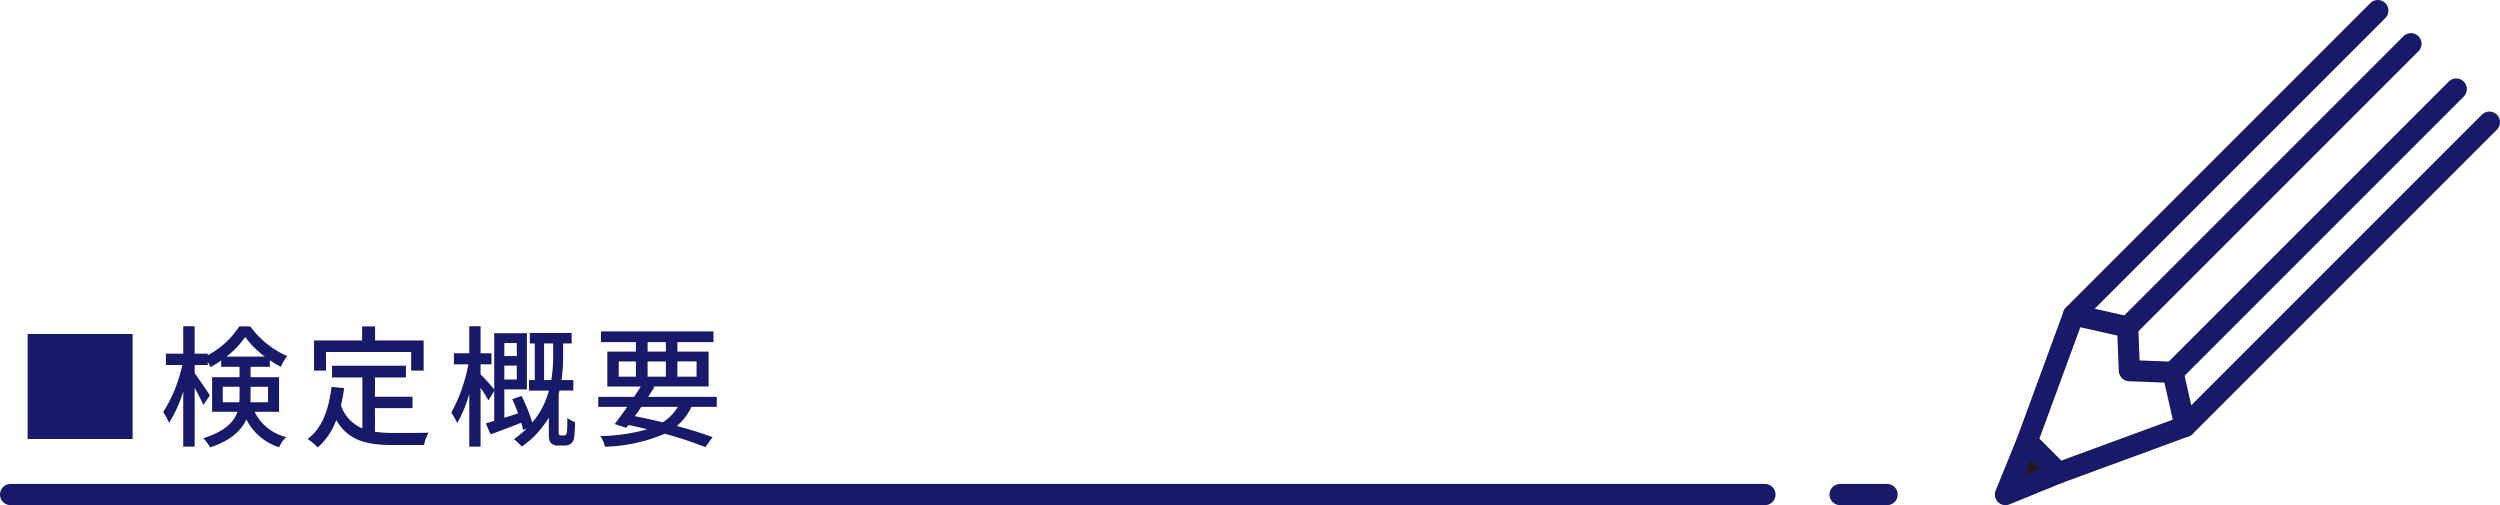 <svg xmlns="http://www.w3.org/2000/svg" viewBox="0 0 342.969 69.299">
  <defs>
    <style>
      .a {
        fill: none;
      }

      .a, .b {
        stroke: #171969;
        stroke-linecap: round;
        stroke-linejoin: round;
        stroke-width: 2.908px;
      }

      .b {
        fill: #231815;
      }

      .c {
        fill: #171969;
      }
    </style>
  </defs>
  <g>
    <g>
      <g>
        <line class="a" x1="299.777" y1="58.497" x2="341.515" y2="16.759"/>
        <line class="a" x1="326.209" y1="1.454" x2="284.471" y2="43.192"/>
        <line class="a" x1="298.102" y1="51.081" x2="336.969" y2="12.214"/>
        <line class="a" x1="291.888" y1="44.867" x2="330.755" y2="6"/>
        <polygon class="a" points="284.471 43.192 278.089 60.574 282.395 64.88 299.777 58.497 298.102 51.081 292.124 50.845 291.888 44.867 284.471 43.192"/>
        <polygon class="b" points="278.089 60.574 275.123 67.845 282.395 64.879 278.089 60.574"/>
      </g>
      <line class="a" x1="242.127" y1="67.845" x2="1.454" y2="67.845"/>
      <line class="a" x1="252.44" y1="67.845" x2="258.886" y2="67.845"/>
    </g>
    <g>
      <path class="c" d="M18.195,45.821V60.225H3.791V45.821Z"/>
      <path class="c" d="M34.934,56.498a6.44,6.44,0,0,0,4.339,3.457,4.03,4.03,0,0,0-.973,1.404A7.61,7.61,0,0,1,33.8,57.543c-.702,1.512-2.125,2.898-4.988,3.835a5.644,5.644,0,0,0-.918-1.261c2.971-.936,4.195-2.232,4.681-3.619H29.1V51.745h3.763V50.322h-2.52v-.864a11.618,11.618,0,0,1-1.477.9,6.782,6.782,0,0,0-.36-.721V50.07h-1.8v1.135c.486.63,1.818,2.593,2.088,3.042l-.9,1.315c-.234-.558-.72-1.512-1.188-2.358v8.066H25.139v-7.58a16.939,16.939,0,0,1-1.945,4.304,8.716,8.716,0,0,0-.81-1.459A19.837,19.837,0,0,0,25.013,50.07h-2.251V48.521h2.377V44.759h1.566v3.763h1.8v.217a11.866,11.866,0,0,0,4.321-3.962H34.34a12.368,12.368,0,0,0,5.06,4.069,8.201,8.201,0,0,0-.882,1.477,14.831,14.831,0,0,1-1.495-.9v.9H34.376V51.745h3.907v4.753Zm-2.107-1.315a5.793,5.793,0,0,0,.036-.792v-1.332H30.559v2.124ZM36.32,48.918a13.043,13.043,0,0,1-2.683-2.683,12.231,12.231,0,0,1-2.557,2.683Zm-1.944,4.142v1.368c0,.252,0,.504-.018.756h2.413v-2.124Z"/>
      <path class="c" d="M51.44,59.235a18.91,18.91,0,0,0,2.538.162c.774,0,3.799,0,4.826-.036a5.027,5.027,0,0,0-.63,1.692H53.888c-3.529,0-6.122-.595-7.76-3.421a9.168,9.168,0,0,1-2.539,3.745,8.994,8.994,0,0,0-1.386-1.152c1.98-1.476,2.899-3.997,3.277-7.148l1.728.162a21.954,21.954,0,0,1-.432,2.358,5.153,5.153,0,0,0,2.935,3.169V51.781H45.552V50.178H55.689v1.603H51.44v2.647H56.589V55.994H51.44Zm-6.716-8.391H43.085V46.703h6.59V44.776h1.782V46.703h6.662v4.142H56.409V48.288H44.723Z"/>
      <path class="c" d="M77.307,59.739a.435.435,0,0,0,.324-.09.838.838,0,0,0,.144-.414,16.534,16.534,0,0,0,.054-1.909,4.025,4.025,0,0,0,1.062.595,18.735,18.735,0,0,1-.144,2.232,1.258,1.258,0,0,1-.504.774,1.707,1.707,0,0,1-.828.198h-.811a1.325,1.325,0,0,1-.99-.324c-.27-.252-.324-.54-.324-1.423V57.29a12.942,12.942,0,0,1-3.709,3.979,7.335,7.335,0,0,0-1.08-1.026,13.366,13.366,0,0,0,1.765-1.458l-.504.198a10.067,10.067,0,0,0-.252-.99c-1.458.576-2.971,1.152-4.213,1.602l-.648-1.512c.342-.09.738-.217,1.152-.343V53.636l-.792,1.296a18.97,18.97,0,0,0-1.08-1.728v8.066H64.379V54.031a17.749,17.749,0,0,1-1.656,4.016,8.52,8.52,0,0,0-.811-1.44A21.992,21.992,0,0,0,64.253,49.98h-1.98V48.468H64.379v-3.709h1.549v3.709H67.422V49.98H65.928V51.366c.432.397,1.512,1.603,1.872,2.053V45.713h4.483v7.706H69.187v3.89c.612-.181,1.242-.397,1.891-.595-.252-.666-.522-1.35-.81-1.944l1.296-.45a26.409,26.409,0,0,1,1.458,3.638,11.284,11.284,0,0,0,2.287-4.376H72.571v-1.44h.792V47.117H72.68v-1.44h5.744v1.44H77.253v1.585a23.766,23.766,0,0,1-.216,3.438h1.621v1.44H76.767c-.036.162-.09.307-.126.469v5.312a.458.458,0,0,0,.072.288.373.373,0,0,0,.27.09Zm-8.12-12.676v1.782h1.71V47.063Zm1.71,5.006V50.16h-1.71v1.909Zm4.735.071a20.009,20.009,0,0,0,.252-3.457V47.117H74.642v5.024Z"/>
      <path class="c" d="M94.857,55.814a7.724,7.724,0,0,1-1.999,2.628c1.891.505,3.601,1.045,4.897,1.531l-.99,1.368a50.341,50.341,0,0,0-5.564-1.837,22.546,22.546,0,0,1-8.21,1.783,4.281,4.281,0,0,0-.63-1.459,25.815,25.815,0,0,0,6.446-.936c-.846-.216-1.71-.396-2.593-.594l-.288.396-1.603-.522c.504-.648,1.116-1.477,1.728-2.358h-3.979V54.445h4.915c.324-.485.648-.972.918-1.422H83.315v-4.79H87.24V46.937h-4.79V45.461H97.882v1.476H92.93v1.296h4.286v4.79H89.509l.27.071q-.405.649-.864,1.35h9.417v1.369Zm-9.975-4.142H87.24V49.584H84.882Zm3.115,4.142c-.306.432-.612.864-.9,1.278,1.278.252,2.575.54,3.817.846a6.147,6.147,0,0,0,2.071-2.124Zm.846-7.581h2.503V46.937H88.843Zm2.503,3.44V49.584H88.843v2.089Zm1.584-2.089v2.089h2.629V49.584Z"/>
    </g>
  </g>
</svg>
